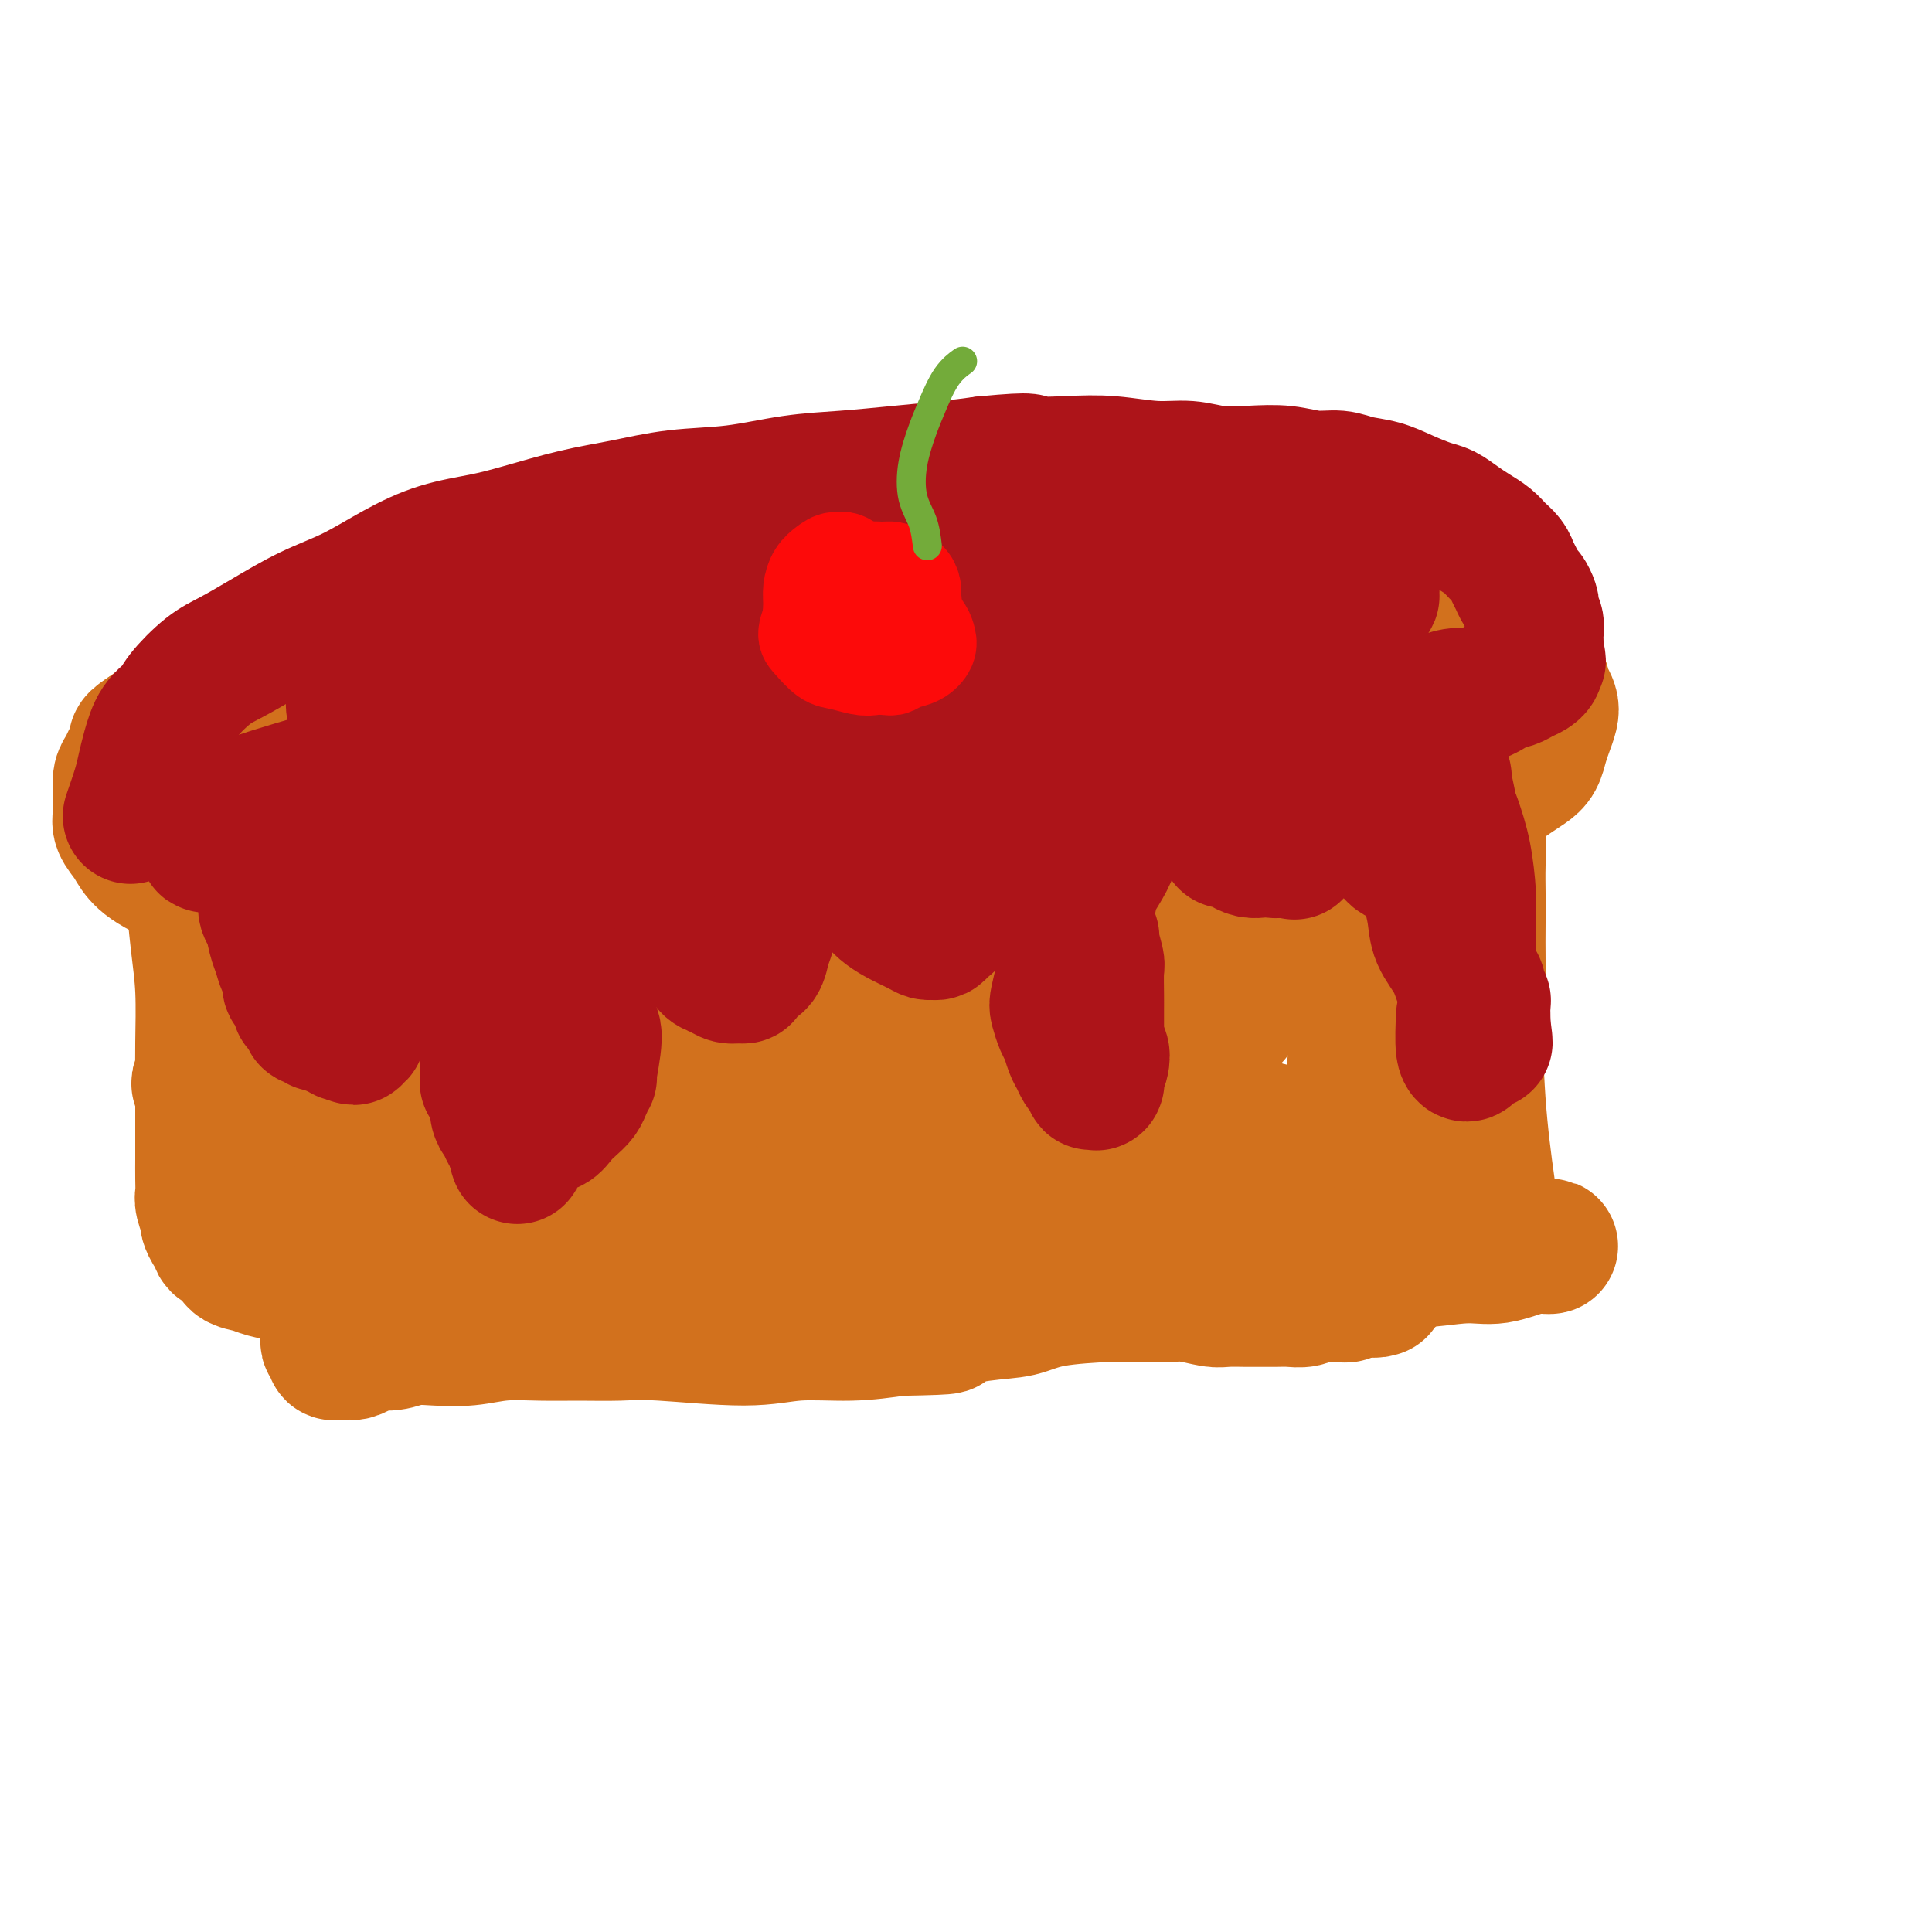 <svg viewBox='0 0 400 400' version='1.1' xmlns='http://www.w3.org/2000/svg' xmlns:xlink='http://www.w3.org/1999/xlink'><g fill='none' stroke='#D2711D' stroke-width='28' stroke-linecap='round' stroke-linejoin='round'><path d='M212,132c-2.073,-0.427 -4.146,-0.855 -7,-1c-2.854,-0.145 -6.490,-0.009 -10,0c-3.510,0.009 -6.893,-0.109 -11,0c-4.107,0.109 -8.936,0.445 -14,1c-5.064,0.555 -10.361,1.331 -16,2c-5.639,0.669 -11.618,1.232 -17,2c-5.382,0.768 -10.167,1.740 -15,3c-4.833,1.260 -9.713,2.807 -14,4c-4.287,1.193 -7.981,2.031 -11,3c-3.019,0.969 -5.365,2.070 -8,3c-2.635,0.930 -5.560,1.688 -8,3c-2.440,1.312 -4.395,3.178 -6,4c-1.605,0.822 -2.860,0.602 -4,1c-1.140,0.398 -2.163,1.415 -3,2c-0.837,0.585 -1.486,0.737 -2,1c-0.514,0.263 -0.893,0.637 -1,1c-0.107,0.363 0.058,0.716 0,1c-0.058,0.284 -0.340,0.498 0,1c0.340,0.502 1.300,1.292 2,2c0.700,0.708 1.138,1.333 2,2c0.862,0.667 2.149,1.375 4,2c1.851,0.625 4.268,1.165 7,2c2.732,0.835 5.781,1.965 10,3c4.219,1.035 9.608,1.977 14,3c4.392,1.023 7.787,2.128 12,3c4.213,0.872 9.243,1.512 14,2c4.757,0.488 9.242,0.824 15,1c5.758,0.176 12.788,0.193 19,0c6.212,-0.193 11.606,-0.597 17,-1'/><path d='M181,182c12.858,0.248 12.504,-0.133 16,-1c3.496,-0.867 10.841,-2.219 16,-3c5.159,-0.781 8.131,-0.989 14,-2c5.869,-1.011 14.636,-2.824 19,-4c4.364,-1.176 4.327,-1.716 6,-2c1.673,-0.284 5.057,-0.314 8,-1c2.943,-0.686 5.447,-2.029 8,-3c2.553,-0.971 5.157,-1.570 7,-2c1.843,-0.430 2.924,-0.693 4,-1c1.076,-0.307 2.146,-0.660 3,-1c0.854,-0.340 1.490,-0.669 2,-1c0.510,-0.331 0.892,-0.665 1,-1c0.108,-0.335 -0.058,-0.670 0,-1c0.058,-0.330 0.342,-0.654 0,-1c-0.342,-0.346 -1.308,-0.712 -2,-1c-0.692,-0.288 -1.108,-0.498 -2,-1c-0.892,-0.502 -2.259,-1.298 -3,-2c-0.741,-0.702 -0.855,-1.311 -2,-2c-1.145,-0.689 -3.321,-1.459 -5,-2c-1.679,-0.541 -2.860,-0.853 -5,-2c-2.140,-1.147 -5.238,-3.130 -8,-4c-2.762,-0.870 -5.189,-0.626 -8,-1c-2.811,-0.374 -6.006,-1.365 -9,-2c-2.994,-0.635 -5.786,-0.914 -9,-1c-3.214,-0.086 -6.850,0.022 -11,0c-4.150,-0.022 -8.814,-0.176 -13,0c-4.186,0.176 -7.895,0.680 -12,1c-4.105,0.320 -8.605,0.457 -13,1c-4.395,0.543 -8.683,1.492 -13,2c-4.317,0.508 -8.662,0.574 -13,1c-4.338,0.426 -8.669,1.213 -13,2'/><path d='M144,147c-15.553,1.488 -10.437,1.707 -11,2c-0.563,0.293 -6.805,0.660 -11,1c-4.195,0.340 -6.344,0.654 -9,1c-2.656,0.346 -5.819,0.722 -8,1c-2.181,0.278 -3.381,0.456 -5,1c-1.619,0.544 -3.656,1.455 -5,2c-1.344,0.545 -1.995,0.723 -3,1c-1.005,0.277 -2.363,0.652 -3,1c-0.637,0.348 -0.552,0.671 -1,1c-0.448,0.329 -1.430,0.666 -2,1c-0.570,0.334 -0.727,0.664 -1,1c-0.273,0.336 -0.661,0.678 -1,1c-0.339,0.322 -0.627,0.625 -1,1c-0.373,0.375 -0.830,0.821 -1,1c-0.170,0.179 -0.053,0.090 0,0c0.053,-0.090 0.043,-0.181 0,0c-0.043,0.181 -0.117,0.632 0,1c0.117,0.368 0.427,0.651 1,1c0.573,0.349 1.410,0.765 2,1c0.590,0.235 0.935,0.290 2,1c1.065,0.710 2.851,2.076 5,3c2.149,0.924 4.661,1.406 7,2c2.339,0.594 4.505,1.298 7,2c2.495,0.702 5.321,1.400 8,2c2.679,0.600 5.213,1.100 9,2c3.787,0.900 8.829,2.201 14,3c5.171,0.799 10.471,1.098 16,1c5.529,-0.098 11.286,-0.593 18,-1c6.714,-0.407 14.385,-0.725 21,-1c6.615,-0.275 12.176,-0.507 18,-1c5.824,-0.493 11.912,-1.246 18,-2'/><path d='M228,177c16.954,-0.975 13.840,-1.412 16,-2c2.160,-0.588 9.596,-1.327 14,-2c4.404,-0.673 5.777,-1.280 9,-2c3.223,-0.720 8.295,-1.555 11,-2c2.705,-0.445 3.043,-0.502 4,-1c0.957,-0.498 2.533,-1.439 4,-2c1.467,-0.561 2.824,-0.742 4,-1c1.176,-0.258 2.172,-0.594 3,-1c0.828,-0.406 1.488,-0.882 2,-1c0.512,-0.118 0.874,0.123 1,0c0.126,-0.123 0.014,-0.610 0,-1c-0.014,-0.390 0.069,-0.682 0,-1c-0.069,-0.318 -0.292,-0.663 -1,-1c-0.708,-0.337 -1.903,-0.668 -3,-1c-1.097,-0.332 -2.096,-0.665 -4,-2c-1.904,-1.335 -4.715,-3.671 -7,-5c-2.285,-1.329 -4.046,-1.652 -8,-3c-3.954,-1.348 -10.103,-3.721 -15,-5c-4.897,-1.279 -8.542,-1.465 -13,-2c-4.458,-0.535 -9.728,-1.418 -16,-2c-6.272,-0.582 -13.547,-0.862 -20,-1c-6.453,-0.138 -12.086,-0.136 -18,0c-5.914,0.136 -12.111,0.404 -18,1c-5.889,0.596 -11.471,1.521 -17,2c-5.529,0.479 -11.006,0.514 -16,1c-4.994,0.486 -9.506,1.425 -13,2c-3.494,0.575 -5.969,0.787 -9,1c-3.031,0.213 -6.616,0.428 -10,1c-3.384,0.572 -6.565,1.500 -9,2c-2.435,0.500 -4.124,0.571 -6,1c-1.876,0.429 -3.938,1.214 -6,2'/><path d='M87,152c-14.388,2.210 -7.357,1.733 -6,2c1.357,0.267 -2.960,1.276 -5,2c-2.040,0.724 -1.804,1.164 -3,2c-1.196,0.836 -3.822,2.069 -5,3c-1.178,0.931 -0.906,1.558 -1,2c-0.094,0.442 -0.555,0.697 -1,1c-0.445,0.303 -0.873,0.655 -1,1c-0.127,0.345 0.048,0.684 0,1c-0.048,0.316 -0.317,0.608 0,1c0.317,0.392 1.221,0.885 2,1c0.779,0.115 1.432,-0.148 4,0c2.568,0.148 7.053,0.709 10,1c2.947,0.291 4.358,0.314 14,2c9.642,1.686 27.514,5.035 38,7c10.486,1.965 13.585,2.545 19,3c5.415,0.455 13.148,0.784 20,1c6.852,0.216 12.825,0.317 19,0c6.175,-0.317 12.552,-1.054 19,-2c6.448,-0.946 12.966,-2.102 19,-4c6.034,-1.898 11.585,-4.540 17,-7c5.415,-2.460 10.695,-4.739 15,-7c4.305,-2.261 7.635,-4.506 10,-6c2.365,-1.494 3.766,-2.239 5,-3c1.234,-0.761 2.303,-1.540 3,-2c0.697,-0.460 1.022,-0.601 1,-1c-0.022,-0.399 -0.393,-1.057 -4,-2c-3.607,-0.943 -10.451,-2.170 -17,-3c-6.549,-0.830 -12.802,-1.262 -20,-1c-7.198,0.262 -15.342,1.218 -23,2c-7.658,0.782 -14.829,1.391 -22,2'/><path d='M194,148c-10.578,1.145 -14.521,2.007 -19,3c-4.479,0.993 -9.492,2.119 -13,3c-3.508,0.881 -5.511,1.519 -6,2c-0.489,0.481 0.535,0.804 2,1c1.465,0.196 3.372,0.264 8,0c4.628,-0.264 11.979,-0.859 19,-1c7.021,-0.141 13.714,0.171 20,0c6.286,-0.171 12.165,-0.826 17,-1c4.835,-0.174 8.626,0.134 11,0c2.374,-0.134 3.329,-0.710 4,-1c0.671,-0.290 1.057,-0.294 -1,-1c-2.057,-0.706 -6.556,-2.113 -12,-3c-5.444,-0.887 -11.831,-1.255 -19,-1c-7.169,0.255 -15.118,1.134 -23,2c-7.882,0.866 -15.696,1.720 -23,3c-7.304,1.280 -14.096,2.985 -19,4c-4.904,1.015 -7.919,1.341 -10,2c-2.081,0.659 -3.230,1.652 -4,2c-0.770,0.348 -1.163,0.052 -1,0c0.163,-0.052 0.882,0.140 5,0c4.118,-0.140 11.635,-0.613 19,-1c7.365,-0.387 14.579,-0.689 21,-1c6.421,-0.311 12.049,-0.630 17,-1c4.951,-0.370 9.224,-0.790 12,-1c2.776,-0.210 4.054,-0.209 5,0c0.946,0.209 1.560,0.625 2,1c0.440,0.375 0.706,0.709 0,1c-0.706,0.291 -2.382,0.540 -6,1c-3.618,0.460 -9.176,1.131 -15,2c-5.824,0.869 -11.912,1.934 -18,3'/><path d='M167,166c-9.362,1.277 -13.265,1.470 -18,2c-4.735,0.530 -10.300,1.396 -15,2c-4.700,0.604 -8.534,0.946 -10,1c-1.466,0.054 -0.564,-0.182 -5,0c-4.436,0.182 -14.210,0.780 -18,1c-3.790,0.220 -1.595,0.062 -1,0c0.595,-0.062 -0.409,-0.027 -1,0c-0.591,0.027 -0.769,0.046 -1,0c-0.231,-0.046 -0.514,-0.156 -1,0c-0.486,0.156 -1.175,0.577 -2,1c-0.825,0.423 -1.785,0.846 -3,1c-1.215,0.154 -2.684,0.037 -4,0c-1.316,-0.037 -2.479,0.004 -4,0c-1.521,-0.004 -3.401,-0.054 -5,0c-1.599,0.054 -2.916,0.211 -4,0c-1.084,-0.211 -1.936,-0.788 -3,-1c-1.064,-0.212 -2.342,-0.057 -3,0c-0.658,0.057 -0.697,0.015 -1,0c-0.303,-0.015 -0.869,-0.005 -1,0c-0.131,0.005 0.172,0.005 0,0c-0.172,-0.005 -0.820,-0.016 -1,0c-0.180,0.016 0.106,0.060 0,0c-0.106,-0.060 -0.606,-0.222 -1,0c-0.394,0.222 -0.683,0.829 -1,1c-0.317,0.171 -0.662,-0.094 -1,0c-0.338,0.094 -0.669,0.547 -1,1'/><path d='M62,175c-16.190,1.344 -4.166,0.204 0,0c4.166,-0.204 0.472,0.527 -1,1c-1.472,0.473 -0.724,0.689 -1,1c-0.276,0.311 -1.577,0.718 -2,1c-0.423,0.282 0.030,0.438 0,1c-0.030,0.562 -0.544,1.529 -1,2c-0.456,0.471 -0.854,0.446 -1,1c-0.146,0.554 -0.040,1.687 0,3c0.040,1.313 0.014,2.805 0,4c-0.014,1.195 -0.015,2.094 0,3c0.015,0.906 0.045,1.820 0,3c-0.045,1.180 -0.167,2.625 0,4c0.167,1.375 0.622,2.679 1,4c0.378,1.321 0.679,2.659 1,4c0.321,1.341 0.660,2.684 1,4c0.340,1.316 0.680,2.605 1,4c0.320,1.395 0.621,2.895 1,4c0.379,1.105 0.837,1.814 1,3c0.163,1.186 0.029,2.848 0,4c-0.029,1.152 0.045,1.793 0,3c-0.045,1.207 -0.208,2.981 0,4c0.208,1.019 0.788,1.283 1,2c0.212,0.717 0.057,1.887 0,3c-0.057,1.113 -0.015,2.170 0,3c0.015,0.830 0.003,1.434 0,2c-0.003,0.566 0.002,1.095 0,2c-0.002,0.905 -0.012,2.184 0,3c0.012,0.816 0.044,1.167 0,2c-0.044,0.833 -0.166,2.147 0,3c0.166,0.853 0.619,1.244 1,2c0.381,0.756 0.691,1.878 1,3'/><path d='M65,258c1.327,9.773 0.144,4.705 0,3c-0.144,-1.705 0.750,-0.048 1,1c0.250,1.048 -0.143,1.488 0,2c0.143,0.512 0.823,1.095 1,2c0.177,0.905 -0.148,2.130 0,3c0.148,0.870 0.771,1.385 1,2c0.229,0.615 0.065,1.330 0,2c-0.065,0.670 -0.033,1.293 0,2c0.033,0.707 0.065,1.496 0,2c-0.065,0.504 -0.228,0.724 0,1c0.228,0.276 0.848,0.610 1,1c0.152,0.390 -0.164,0.837 0,1c0.164,0.163 0.807,0.041 1,0c0.193,-0.041 -0.063,-0.001 0,0c0.063,0.001 0.446,-0.037 1,0c0.554,0.037 1.281,0.150 2,0c0.719,-0.150 1.432,-0.562 2,-1c0.568,-0.438 0.993,-0.901 2,-1c1.007,-0.099 2.598,0.166 4,0c1.402,-0.166 2.616,-0.762 4,-1c1.384,-0.238 2.937,-0.116 5,0c2.063,0.116 4.637,0.228 7,0c2.363,-0.228 4.515,-0.794 7,-1c2.485,-0.206 5.302,-0.050 8,0c2.698,0.050 5.276,-0.005 8,0c2.724,0.005 5.593,0.069 8,0c2.407,-0.069 4.352,-0.270 9,0c4.648,0.270 11.998,1.010 17,1c5.002,-0.010 7.654,-0.772 11,-1c3.346,-0.228 7.384,0.078 11,0c3.616,-0.078 6.808,-0.539 10,-1'/><path d='M186,275c14.350,-0.269 9.225,-0.440 9,-1c-0.225,-0.560 4.451,-1.509 8,-2c3.549,-0.491 5.972,-0.524 8,-1c2.028,-0.476 3.662,-1.395 7,-2c3.338,-0.605 8.379,-0.895 11,-1c2.621,-0.105 2.820,-0.024 4,0c1.180,0.024 3.339,-0.008 5,0c1.661,0.008 2.823,0.055 4,0c1.177,-0.055 2.368,-0.211 4,0c1.632,0.211 3.704,0.789 5,1c1.296,0.211 1.816,0.056 3,0c1.184,-0.056 3.030,-0.014 4,0c0.970,0.014 1.062,0.000 2,0c0.938,-0.000 2.723,0.014 4,0c1.277,-0.014 2.048,-0.056 3,0c0.952,0.056 2.086,0.211 3,0c0.914,-0.211 1.608,-0.789 2,-1c0.392,-0.211 0.482,-0.057 1,0c0.518,0.057 1.463,0.015 2,0c0.537,-0.015 0.665,-0.004 1,0c0.335,0.004 0.877,0.002 1,0c0.123,-0.002 -0.174,-0.004 0,0c0.174,0.004 0.820,0.015 1,0c0.180,-0.015 -0.106,-0.056 0,0c0.106,0.056 0.606,0.207 1,0c0.394,-0.207 0.684,-0.774 1,-1c0.316,-0.226 0.658,-0.113 1,0'/><path d='M281,267c8.288,-0.155 3.010,-0.041 1,0c-2.010,0.041 -0.750,0.011 0,0c0.750,-0.011 0.989,-0.002 1,0c0.011,0.002 -0.207,-0.003 0,0c0.207,0.003 0.839,0.015 1,0c0.161,-0.015 -0.149,-0.055 0,0c0.149,0.055 0.758,0.207 1,0c0.242,-0.207 0.116,-0.773 0,-1c-0.116,-0.227 -0.224,-0.113 0,0c0.224,0.113 0.778,0.227 1,0c0.222,-0.227 0.112,-0.796 0,-1c-0.112,-0.204 -0.226,-0.045 0,0c0.226,0.045 0.792,-0.026 1,0c0.208,0.026 0.057,0.147 0,0c-0.057,-0.147 -0.019,-0.563 0,-1c0.019,-0.437 0.019,-0.895 0,-1c-0.019,-0.105 -0.057,0.142 0,0c0.057,-0.142 0.207,-0.674 0,-1c-0.207,-0.326 -0.772,-0.445 -1,-1c-0.228,-0.555 -0.118,-1.544 0,-2c0.118,-0.456 0.243,-0.378 0,-1c-0.243,-0.622 -0.853,-1.943 -1,-3c-0.147,-1.057 0.168,-1.849 0,-3c-0.168,-1.151 -0.819,-2.659 -1,-4c-0.181,-1.341 0.109,-2.514 0,-4c-0.109,-1.486 -0.617,-3.285 -1,-5c-0.383,-1.715 -0.642,-3.346 -1,-5c-0.358,-1.654 -0.817,-3.330 -1,-5c-0.183,-1.670 -0.092,-3.335 0,-5'/><path d='M281,224c-0.924,-6.494 -0.233,-3.727 0,-4c0.233,-0.273 0.010,-3.584 0,-6c-0.010,-2.416 0.193,-3.938 0,-5c-0.193,-1.062 -0.784,-1.666 -1,-4c-0.216,-2.334 -0.058,-6.399 0,-9c0.058,-2.601 0.017,-3.739 0,-5c-0.017,-1.261 -0.008,-2.645 0,-4c0.008,-1.355 0.016,-2.680 0,-4c-0.016,-1.320 -0.057,-2.633 0,-4c0.057,-1.367 0.211,-2.786 0,-4c-0.211,-1.214 -0.788,-2.223 -1,-3c-0.212,-0.777 -0.061,-1.321 0,-2c0.061,-0.679 0.031,-1.492 0,-2c-0.031,-0.508 -0.062,-0.710 0,-1c0.062,-0.290 0.218,-0.668 0,-1c-0.218,-0.332 -0.812,-0.617 -1,-1c-0.188,-0.383 0.028,-0.864 0,-1c-0.028,-0.136 -0.300,0.074 0,0c0.300,-0.074 1.172,-0.432 -1,0c-2.172,0.432 -7.389,1.655 -14,3c-6.611,1.345 -14.615,2.813 -21,4c-6.385,1.187 -11.151,2.094 -18,3c-6.849,0.906 -15.782,1.810 -24,3c-8.218,1.190 -15.722,2.666 -28,5c-12.278,2.334 -29.329,5.525 -37,7c-7.671,1.475 -5.962,1.235 -9,2c-3.038,0.765 -10.825,2.535 -16,4c-5.175,1.465 -7.739,2.625 -9,3c-1.261,0.375 -1.217,-0.036 -1,0c0.217,0.036 0.609,0.518 1,1'/><path d='M101,199c-4.245,1.223 2.141,-0.719 8,-2c5.859,-1.281 11.191,-1.902 17,-3c5.809,-1.098 12.094,-2.673 19,-4c6.906,-1.327 14.434,-2.407 21,-3c6.566,-0.593 12.170,-0.700 17,-1c4.830,-0.300 8.884,-0.793 11,-1c2.116,-0.207 2.293,-0.127 3,0c0.707,0.127 1.945,0.301 0,0c-1.945,-0.301 -7.071,-1.077 -14,-1c-6.929,0.077 -15.659,1.008 -24,2c-8.341,0.992 -16.291,2.046 -24,3c-7.709,0.954 -15.177,1.806 -21,3c-5.823,1.194 -10.001,2.728 -13,4c-2.999,1.272 -4.819,2.283 -6,3c-1.181,0.717 -1.724,1.141 -1,2c0.724,0.859 2.715,2.152 8,3c5.285,0.848 13.863,1.250 24,1c10.137,-0.250 21.834,-1.152 34,-2c12.166,-0.848 24.801,-1.642 36,-2c11.199,-0.358 20.964,-0.280 30,-1c9.036,-0.720 17.345,-2.236 23,-3c5.655,-0.764 8.657,-0.774 11,-1c2.343,-0.226 4.025,-0.666 4,-1c-0.025,-0.334 -1.759,-0.561 -7,-1c-5.241,-0.439 -13.990,-1.089 -24,-1c-10.010,0.089 -21.280,0.916 -33,2c-11.720,1.084 -23.889,2.426 -35,4c-11.111,1.574 -21.164,3.381 -30,5c-8.836,1.619 -16.456,3.051 -22,4c-5.544,0.949 -9.013,1.414 -11,2c-1.987,0.586 -2.494,1.293 -3,2'/><path d='M99,212c-15.572,2.974 -4.003,1.908 5,2c9.003,0.092 15.441,1.342 21,2c5.559,0.658 10.241,0.723 32,0c21.759,-0.723 60.597,-2.234 77,-3c16.403,-0.766 10.371,-0.786 10,-1c-0.371,-0.214 4.917,-0.623 8,-1c3.083,-0.377 3.959,-0.721 3,-1c-0.959,-0.279 -3.754,-0.492 -9,-1c-5.246,-0.508 -12.942,-1.312 -23,-1c-10.058,0.312 -22.476,1.740 -34,3c-11.524,1.260 -22.152,2.354 -32,4c-9.848,1.646 -18.914,3.845 -27,6c-8.086,2.155 -15.191,4.267 -20,6c-4.809,1.733 -7.321,3.088 -9,4c-1.679,0.912 -2.523,1.380 -2,2c0.523,0.620 2.414,1.393 7,2c4.586,0.607 11.866,1.049 21,1c9.134,-0.049 20.123,-0.588 31,-1c10.877,-0.412 21.643,-0.698 31,-1c9.357,-0.302 17.305,-0.621 24,-1c6.695,-0.379 12.138,-0.819 15,-1c2.862,-0.181 3.143,-0.103 4,0c0.857,0.103 2.291,0.233 1,0c-1.291,-0.233 -5.307,-0.828 -11,-1c-5.693,-0.172 -13.064,0.078 -22,1c-8.936,0.922 -19.436,2.515 -28,4c-8.564,1.485 -15.190,2.861 -24,5c-8.810,2.139 -19.803,5.040 -26,7c-6.197,1.960 -7.599,2.980 -9,4'/><path d='M113,252c-9.027,2.408 -2.093,0.428 1,0c3.093,-0.428 2.346,0.694 6,1c3.654,0.306 11.711,-0.206 18,-1c6.289,-0.794 10.812,-1.870 23,-3c12.188,-1.130 32.040,-2.314 42,-3c9.960,-0.686 10.027,-0.875 11,-1c0.973,-0.125 2.851,-0.185 4,0c1.149,0.185 1.570,0.616 -1,1c-2.570,0.384 -8.129,0.722 -15,1c-6.871,0.278 -15.052,0.495 -23,1c-7.948,0.505 -15.662,1.298 -23,2c-7.338,0.702 -14.299,1.314 -20,2c-5.701,0.686 -10.142,1.447 -13,2c-2.858,0.553 -4.132,0.899 -5,1c-0.868,0.101 -1.331,-0.041 -1,0c0.331,0.041 1.456,0.266 5,0c3.544,-0.266 9.507,-1.024 16,-2c6.493,-0.976 13.516,-2.170 20,-3c6.484,-0.830 12.429,-1.297 17,-2c4.571,-0.703 7.768,-1.641 10,-2c2.232,-0.359 3.499,-0.140 4,0c0.501,0.140 0.237,0.199 0,0c-0.237,-0.199 -0.447,-0.658 -2,-1c-1.553,-0.342 -4.450,-0.567 -8,-1c-3.550,-0.433 -7.752,-1.075 -12,-2c-4.248,-0.925 -8.543,-2.132 -13,-3c-4.457,-0.868 -9.075,-1.398 -13,-2c-3.925,-0.602 -7.155,-1.275 -10,-2c-2.845,-0.725 -5.304,-1.503 -7,-2c-1.696,-0.497 -2.627,-0.713 -4,-1c-1.373,-0.287 -3.186,-0.643 -5,-1'/><path d='M115,231c-12.370,-2.316 -6.294,-0.607 -5,0c1.294,0.607 -2.194,0.112 -4,0c-1.806,-0.112 -1.929,0.160 -4,1c-2.071,0.840 -6.090,2.248 -8,3c-1.910,0.752 -1.711,0.846 -2,1c-0.289,0.154 -1.067,0.367 -2,1c-0.933,0.633 -2.022,1.687 -3,2c-0.978,0.313 -1.844,-0.116 -3,0c-1.156,0.116 -2.602,0.776 -3,1c-0.398,0.224 0.254,0.012 0,0c-0.254,-0.012 -1.412,0.175 -2,0c-0.588,-0.175 -0.606,-0.712 -1,-1c-0.394,-0.288 -1.163,-0.325 -2,-1c-0.837,-0.675 -1.743,-1.986 -3,-3c-1.257,-1.014 -2.864,-1.732 -4,-3c-1.136,-1.268 -1.799,-3.087 -3,-5c-1.201,-1.913 -2.938,-3.921 -4,-6c-1.062,-2.079 -1.447,-4.229 -2,-6c-0.553,-1.771 -1.272,-3.164 -2,-5c-0.728,-1.836 -1.463,-4.115 -2,-6c-0.537,-1.885 -0.876,-3.374 -1,-5c-0.124,-1.626 -0.033,-3.388 0,-5c0.033,-1.612 0.009,-3.075 0,-4c-0.009,-0.925 -0.002,-1.314 0,-2c0.002,-0.686 -0.002,-1.670 0,-2c0.002,-0.330 0.009,-0.007 0,0c-0.009,0.007 -0.036,-0.302 0,0c0.036,0.302 0.133,1.215 0,3c-0.133,1.785 -0.497,4.442 0,9c0.497,4.558 1.856,11.017 3,16c1.144,4.983 2.072,8.492 3,12'/><path d='M61,226c1.092,7.748 0.821,7.120 1,8c0.179,0.880 0.806,3.270 1,5c0.194,1.730 -0.047,2.801 1,4c1.047,1.199 3.380,2.526 4,3c0.620,0.474 -0.474,0.097 0,0c0.474,-0.097 2.518,0.087 5,0c2.482,-0.087 5.404,-0.446 9,-1c3.596,-0.554 7.867,-1.303 13,-2c5.133,-0.697 11.128,-1.343 16,-2c4.872,-0.657 8.622,-1.325 13,-2c4.378,-0.675 9.385,-1.358 14,-2c4.615,-0.642 8.838,-1.244 13,-2c4.162,-0.756 8.264,-1.667 12,-2c3.736,-0.333 7.106,-0.089 11,0c3.894,0.089 8.312,0.024 12,0c3.688,-0.024 6.646,-0.006 10,0c3.354,0.006 7.103,0.001 10,0c2.897,-0.001 4.940,0.001 7,0c2.060,-0.001 4.137,-0.004 6,0c1.863,0.004 3.513,0.016 5,0c1.487,-0.016 2.812,-0.061 4,0c1.188,0.061 2.239,0.228 3,0c0.761,-0.228 1.233,-0.849 2,-1c0.767,-0.151 1.831,0.170 3,0c1.169,-0.170 2.445,-0.830 3,-1c0.555,-0.170 0.389,0.151 1,0c0.611,-0.151 1.999,-0.772 3,-1c1.001,-0.228 1.616,-0.061 2,0c0.384,0.061 0.538,0.018 1,0c0.462,-0.018 1.231,-0.009 2,0'/><path d='M248,230c13.492,-0.457 4.721,-0.099 2,0c-2.721,0.099 0.609,-0.061 2,0c1.391,0.061 0.845,0.342 2,1c1.155,0.658 4.011,1.693 5,2c0.989,0.307 0.110,-0.115 0,0c-0.110,0.115 0.548,0.766 1,1c0.452,0.234 0.700,0.052 1,0c0.300,-0.052 0.654,0.025 1,0c0.346,-0.025 0.684,-0.151 1,0c0.316,0.151 0.609,0.579 1,1c0.391,0.421 0.879,0.834 1,1c0.121,0.166 -0.125,0.083 0,0c0.125,-0.083 0.621,-0.167 1,0c0.379,0.167 0.640,0.583 1,1c0.360,0.417 0.817,0.833 1,1c0.183,0.167 0.091,0.083 0,0'/><path d='M81,180c1.352,-2.510 2.704,-5.020 4,-7c1.296,-1.980 2.536,-3.431 4,-5c1.464,-1.569 3.150,-3.258 5,-5c1.850,-1.742 3.863,-3.537 7,-6c3.137,-2.463 7.398,-5.592 11,-8c3.602,-2.408 6.543,-4.094 10,-6c3.457,-1.906 7.429,-4.032 12,-6c4.571,-1.968 9.742,-3.776 15,-5c5.258,-1.224 10.603,-1.862 16,-3c5.397,-1.138 10.848,-2.777 16,-4c5.152,-1.223 10.007,-2.030 15,-3c4.993,-0.970 10.123,-2.103 15,-3c4.877,-0.897 9.500,-1.558 13,-2c3.500,-0.442 5.877,-0.666 9,-1c3.123,-0.334 6.994,-0.778 11,-1c4.006,-0.222 8.149,-0.221 11,0c2.851,0.221 4.411,0.664 7,1c2.589,0.336 6.208,0.565 9,1c2.792,0.435 4.759,1.075 7,2c2.241,0.925 4.757,2.134 7,3c2.243,0.866 4.212,1.390 6,2c1.788,0.610 3.394,1.305 5,2'/><path d='M296,126c5.052,1.991 5.183,2.467 6,3c0.817,0.533 2.319,1.122 4,2c1.681,0.878 3.539,2.045 5,3c1.461,0.955 2.525,1.698 4,3c1.475,1.302 3.363,3.163 4,4c0.637,0.837 0.024,0.650 0,1c-0.024,0.350 0.540,1.237 1,2c0.460,0.763 0.814,1.401 1,2c0.186,0.599 0.202,1.157 0,2c-0.202,0.843 -0.624,1.969 -1,3c-0.376,1.031 -0.708,1.967 -1,3c-0.292,1.033 -0.545,2.163 -1,3c-0.455,0.837 -1.111,1.380 -2,2c-0.889,0.620 -2.010,1.317 -3,2c-0.990,0.683 -1.847,1.353 -3,2c-1.153,0.647 -2.600,1.273 -4,2c-1.400,0.727 -2.752,1.557 -4,2c-1.248,0.443 -2.393,0.501 -5,1c-2.607,0.499 -6.677,1.439 -10,2c-3.323,0.561 -5.898,0.741 -10,1c-4.102,0.259 -9.731,0.595 -15,1c-5.269,0.405 -10.179,0.878 -16,1c-5.821,0.122 -12.555,-0.107 -18,0c-5.445,0.107 -9.603,0.551 -14,1c-4.397,0.449 -9.035,0.905 -13,1c-3.965,0.095 -7.259,-0.170 -11,0c-3.741,0.170 -7.930,0.777 -10,1c-2.070,0.223 -2.020,0.064 -2,0c0.020,-0.064 0.010,-0.032 0,0'/><path d='M286,137c-2.131,-0.885 -4.262,-1.770 -7,-3c-2.738,-1.230 -6.082,-2.806 -9,-4c-2.918,-1.194 -5.410,-2.008 -8,-3c-2.590,-0.992 -5.279,-2.164 -8,-3c-2.721,-0.836 -5.475,-1.338 -8,-2c-2.525,-0.662 -4.820,-1.484 -8,-2c-3.180,-0.516 -7.245,-0.728 -11,-1c-3.755,-0.272 -7.198,-0.606 -11,-1c-3.802,-0.394 -7.961,-0.847 -11,-1c-3.039,-0.153 -4.957,-0.004 -8,0c-3.043,0.004 -7.211,-0.137 -11,0c-3.789,0.137 -7.197,0.550 -11,1c-3.803,0.450 -8.000,0.935 -12,1c-4.000,0.065 -7.805,-0.292 -12,0c-4.195,0.292 -8.782,1.232 -13,2c-4.218,0.768 -8.066,1.364 -12,2c-3.934,0.636 -7.952,1.314 -12,2c-4.048,0.686 -8.124,1.382 -12,2c-3.876,0.618 -7.550,1.159 -11,2c-3.450,0.841 -6.675,1.981 -10,3c-3.325,1.019 -6.749,1.916 -10,3c-3.251,1.084 -6.330,2.354 -9,3c-2.670,0.646 -4.931,0.666 -7,1c-2.069,0.334 -3.947,0.981 -6,2c-2.053,1.019 -4.282,2.408 -6,3c-1.718,0.592 -2.924,0.385 -4,1c-1.076,0.615 -2.020,2.050 -3,3c-0.980,0.950 -1.994,1.414 -3,2c-1.006,0.586 -2.003,1.293 -3,2'/><path d='M30,152c-3.118,2.043 -1.414,1.649 -1,2c0.414,0.351 -0.463,1.446 -1,2c-0.537,0.554 -0.732,0.565 -1,1c-0.268,0.435 -0.607,1.292 -1,2c-0.393,0.708 -0.839,1.267 -1,2c-0.161,0.733 -0.037,1.641 0,2c0.037,0.359 -0.014,0.167 0,1c0.014,0.833 0.092,2.689 0,4c-0.092,1.311 -0.354,2.078 0,3c0.354,0.922 1.324,2.001 2,3c0.676,0.999 1.059,1.918 2,3c0.941,1.082 2.439,2.325 6,4c3.561,1.675 9.185,3.781 15,5c5.815,1.219 11.822,1.550 18,2c6.178,0.450 12.527,1.019 19,1c6.473,-0.019 13.069,-0.627 20,-1c6.931,-0.373 14.198,-0.513 22,-1c7.802,-0.487 16.138,-1.322 24,-2c7.862,-0.678 15.251,-1.200 23,-2c7.749,-0.800 15.860,-1.878 24,-3c8.140,-1.122 16.309,-2.286 24,-4c7.691,-1.714 14.903,-3.976 21,-6c6.097,-2.024 11.080,-3.809 16,-6c4.920,-2.191 9.779,-4.787 14,-7c4.221,-2.213 7.805,-4.044 10,-6c2.195,-1.956 3.003,-4.036 4,-5c0.997,-0.964 2.184,-0.811 2,-2c-0.184,-1.189 -1.740,-3.721 -5,-6c-3.260,-2.279 -8.224,-4.306 -14,-6c-5.776,-1.694 -12.365,-3.055 -20,-4c-7.635,-0.945 -16.318,-1.472 -25,-2'/><path d='M227,126c-12.016,-0.807 -19.555,0.176 -28,2c-8.445,1.824 -17.797,4.488 -26,6c-8.203,1.512 -15.256,1.872 -25,4c-9.744,2.128 -22.178,6.024 -28,8c-5.822,1.976 -5.034,2.033 -7,3c-1.966,0.967 -6.688,2.846 -9,4c-2.312,1.154 -2.213,1.583 -2,2c0.213,0.417 0.540,0.821 4,1c3.460,0.179 10.054,0.134 19,-1c8.946,-1.134 20.245,-3.357 32,-5c11.755,-1.643 23.968,-2.706 36,-4c12.032,-1.294 23.884,-2.818 35,-4c11.116,-1.182 21.497,-2.022 30,-3c8.503,-0.978 15.130,-2.092 20,-3c4.870,-0.908 7.984,-1.608 10,-2c2.016,-0.392 2.933,-0.477 2,-1c-0.933,-0.523 -3.715,-1.486 -10,-2c-6.285,-0.514 -16.073,-0.580 -27,0c-10.927,0.580 -22.994,1.805 -35,3c-12.006,1.195 -23.952,2.360 -36,4c-12.048,1.640 -24.198,3.755 -35,6c-10.802,2.245 -20.257,4.618 -29,7c-8.743,2.382 -16.774,4.771 -23,7c-6.226,2.229 -10.646,4.298 -14,6c-3.354,1.702 -5.640,3.036 -7,4c-1.360,0.964 -1.792,1.557 -1,2c0.792,0.443 2.809,0.735 7,1c4.191,0.265 10.556,0.504 18,0c7.444,-0.504 15.966,-1.751 25,-3c9.034,-1.249 18.581,-2.500 26,-4c7.419,-1.500 12.709,-3.250 18,-5'/><path d='M167,159c12.384,-2.523 8.843,-2.829 8,-3c-0.843,-0.171 1.012,-0.207 0,-1c-1.012,-0.793 -4.892,-2.344 -10,-3c-5.108,-0.656 -11.443,-0.416 -19,0c-7.557,0.416 -16.334,1.008 -25,2c-8.666,0.992 -17.221,2.384 -25,4c-7.779,1.616 -14.781,3.454 -21,5c-6.219,1.546 -11.654,2.799 -16,4c-4.346,1.201 -7.604,2.352 -10,3c-2.396,0.648 -3.929,0.795 -5,1c-1.071,0.205 -1.680,0.467 -2,1c-0.320,0.533 -0.352,1.336 0,2c0.352,0.664 1.089,1.189 2,2c0.911,0.811 1.996,1.909 3,3c1.004,1.091 1.926,2.177 3,3c1.074,0.823 2.298,1.383 3,2c0.702,0.617 0.880,1.291 1,2c0.120,0.709 0.182,1.454 0,2c-0.182,0.546 -0.607,0.893 -1,2c-0.393,1.107 -0.754,2.975 -1,4c-0.246,1.025 -0.378,1.206 -1,2c-0.622,0.794 -1.736,2.200 -2,3c-0.264,0.800 0.322,0.996 0,2c-0.322,1.004 -1.550,2.818 -2,4c-0.450,1.182 -0.121,1.733 0,3c0.121,1.267 0.032,3.251 0,5c-0.032,1.749 -0.009,3.264 0,5c0.009,1.736 0.002,3.692 0,6c-0.002,2.308 -0.001,4.968 0,7c0.001,2.032 0.000,3.438 0,5c-0.000,1.562 -0.000,3.281 0,5'/><path d='M47,241c-0.065,6.434 -0.228,4.519 0,5c0.228,0.481 0.846,3.358 1,5c0.154,1.642 -0.154,2.048 0,3c0.154,0.952 0.772,2.449 1,3c0.228,0.551 0.065,0.158 0,0c-0.065,-0.158 -0.033,-0.079 0,0'/><path d='M40,164c0.022,2.974 0.044,5.949 0,9c-0.044,3.051 -0.155,6.180 0,10c0.155,3.820 0.578,8.333 1,12c0.422,3.667 0.845,6.488 1,10c0.155,3.512 0.041,7.716 0,11c-0.041,3.284 -0.011,5.649 0,8c0.011,2.351 0.003,4.689 0,7c-0.003,2.311 -0.002,4.596 0,6c0.002,1.404 0.004,1.928 0,3c-0.004,1.072 -0.016,2.692 0,4c0.016,1.308 0.060,2.305 0,3c-0.060,0.695 -0.222,1.089 0,2c0.222,0.911 0.830,2.338 1,3c0.170,0.662 -0.096,0.559 0,1c0.096,0.441 0.555,1.427 1,2c0.445,0.573 0.877,0.735 1,1c0.123,0.265 -0.063,0.634 0,1c0.063,0.366 0.375,0.728 1,1c0.625,0.272 1.564,0.454 2,1c0.436,0.546 0.368,1.456 1,2c0.632,0.544 1.962,0.720 3,1c1.038,0.280 1.783,0.663 3,1c1.217,0.337 2.904,0.629 5,1c2.096,0.371 4.599,0.820 8,1c3.401,0.180 7.701,0.090 12,0'/><path d='M80,265c6.552,0.374 10.432,0.308 15,0c4.568,-0.308 9.825,-0.859 15,-1c5.175,-0.141 10.270,0.127 15,0c4.730,-0.127 9.096,-0.650 14,-1c4.904,-0.350 10.347,-0.529 15,-1c4.653,-0.471 8.517,-1.235 13,-2c4.483,-0.765 9.584,-1.529 14,-2c4.416,-0.471 8.145,-0.647 12,-1c3.855,-0.353 7.835,-0.883 11,-1c3.165,-0.117 5.514,0.180 8,0c2.486,-0.180 5.110,-0.837 8,-1c2.890,-0.163 6.047,0.166 9,0c2.953,-0.166 5.703,-0.829 8,-1c2.297,-0.171 4.142,0.150 6,0c1.858,-0.150 3.728,-0.772 6,-1c2.272,-0.228 4.946,-0.061 7,0c2.054,0.061 3.487,0.016 5,0c1.513,-0.016 3.105,-0.004 5,0c1.895,0.004 4.093,0.001 6,0c1.907,-0.001 3.523,-0.000 5,0c1.477,0.000 2.815,0.000 4,0c1.185,-0.000 2.216,-0.000 3,0c0.784,0.000 1.319,0.001 2,0c0.681,-0.001 1.506,-0.003 2,0c0.494,0.003 0.657,0.012 1,0c0.343,-0.012 0.865,-0.044 1,0c0.135,0.044 -0.118,0.166 0,0c0.118,-0.166 0.605,-0.619 1,-1c0.395,-0.381 0.697,-0.691 1,-1'/><path d='M292,251c32.932,-2.375 9.260,-1.314 1,-1c-8.260,0.314 -1.110,-0.119 2,-1c3.110,-0.881 2.181,-2.209 2,-3c-0.181,-0.791 0.386,-1.045 1,-2c0.614,-0.955 1.274,-2.610 2,-4c0.726,-1.390 1.518,-2.514 2,-4c0.482,-1.486 0.655,-3.333 1,-5c0.345,-1.667 0.863,-3.152 1,-5c0.137,-1.848 -0.107,-4.058 0,-6c0.107,-1.942 0.565,-3.617 1,-6c0.435,-2.383 0.848,-5.475 1,-8c0.152,-2.525 0.042,-4.485 0,-7c-0.042,-2.515 -0.015,-5.586 0,-8c0.015,-2.414 0.018,-4.171 0,-6c-0.018,-1.829 -0.057,-3.729 0,-6c0.057,-2.271 0.212,-4.912 0,-7c-0.212,-2.088 -0.789,-3.624 -1,-5c-0.211,-1.376 -0.057,-2.592 0,-4c0.057,-1.408 0.015,-3.009 0,-4c-0.015,-0.991 -0.004,-1.373 0,-2c0.004,-0.627 0.001,-1.501 0,-2c-0.001,-0.499 0.001,-0.625 0,-1c-0.001,-0.375 -0.005,-1.001 0,-1c0.005,0.001 0.019,0.628 0,1c-0.019,0.372 -0.069,0.488 0,1c0.069,0.512 0.259,1.419 0,6c-0.259,4.581 -0.967,12.835 -1,21c-0.033,8.165 0.610,16.240 1,24c0.390,7.760 0.528,15.205 1,22c0.472,6.795 1.278,12.942 2,18c0.722,5.058 1.361,9.029 2,13'/><path d='M294,258c2.596,0.000 5.192,0.000 7,0c1.808,-0.000 2.829,-0.000 5,0c2.171,0.000 5.494,0.001 8,0c2.506,-0.001 4.197,-0.002 5,0c0.803,0.002 0.719,0.008 1,0c0.281,-0.008 0.927,-0.032 1,0c0.073,0.032 -0.427,0.118 -1,0c-0.573,-0.118 -1.220,-0.441 -3,0c-1.780,0.441 -4.695,1.647 -7,2c-2.305,0.353 -4.001,-0.147 -7,0c-2.999,0.147 -7.300,0.940 -12,1c-4.700,0.060 -9.800,-0.614 -14,-1c-4.200,-0.386 -7.502,-0.483 -13,-1c-5.498,-0.517 -13.193,-1.452 -19,-2c-5.807,-0.548 -9.727,-0.707 -15,-1c-5.273,-0.293 -11.898,-0.718 -18,-1c-6.102,-0.282 -11.681,-0.419 -17,-1c-5.319,-0.581 -10.379,-1.605 -14,-2c-3.621,-0.395 -5.802,-0.161 -9,0c-3.198,0.161 -7.413,0.250 -11,0c-3.587,-0.250 -6.547,-0.840 -9,-1c-2.453,-0.160 -4.398,0.108 -6,0c-1.602,-0.108 -2.862,-0.594 -4,-1c-1.138,-0.406 -2.155,-0.733 -3,-1c-0.845,-0.267 -1.519,-0.475 -2,-1c-0.481,-0.525 -0.768,-1.368 -1,-2c-0.232,-0.632 -0.409,-1.055 -2,-3c-1.591,-1.945 -4.598,-5.413 -8,-8c-3.402,-2.587 -7.201,-4.294 -11,-6'/><path d='M115,229c-6.642,-4.163 -7.748,-3.572 -11,-4c-3.252,-0.428 -8.652,-1.877 -13,-3c-4.348,-1.123 -7.646,-1.920 -14,-2c-6.354,-0.080 -15.763,0.556 -20,1c-4.237,0.444 -3.301,0.697 -5,1c-1.699,0.303 -6.034,0.657 -8,1c-1.966,0.343 -1.565,0.676 -2,1c-0.435,0.324 -1.708,0.639 0,0c1.708,-0.639 6.397,-2.231 12,-4c5.603,-1.769 12.122,-3.717 18,-6c5.878,-2.283 11.116,-4.903 16,-7c4.884,-2.097 9.414,-3.670 12,-5c2.586,-1.330 3.229,-2.418 4,-3c0.771,-0.582 1.671,-0.658 2,-1c0.329,-0.342 0.088,-0.950 0,-1c-0.088,-0.050 -0.024,0.459 -1,1c-0.976,0.541 -2.994,1.115 -5,2c-2.006,0.885 -4.002,2.080 -6,3c-1.998,0.920 -4.000,1.566 -5,2c-1.000,0.434 -1.000,0.655 -1,1c0.000,0.345 0.000,0.813 0,1c-0.000,0.187 -0.000,0.094 0,0'/></g>
<g fill='none' stroke='#AD1419' stroke-width='28' stroke-linecap='round' stroke-linejoin='round'><path d='M27,169c0.752,-2.169 1.504,-4.338 2,-6c0.496,-1.662 0.735,-2.816 1,-4c0.265,-1.184 0.555,-2.397 1,-4c0.445,-1.603 1.043,-3.597 2,-5c0.957,-1.403 2.272,-2.215 3,-3c0.728,-0.785 0.869,-1.543 2,-3c1.131,-1.457 3.250,-3.613 5,-5c1.750,-1.387 3.129,-2.005 5,-3c1.871,-0.995 4.233,-2.367 7,-4c2.767,-1.633 5.939,-3.526 9,-5c3.061,-1.474 6.011,-2.529 9,-4c2.989,-1.471 6.018,-3.356 9,-5c2.982,-1.644 5.917,-3.045 9,-4c3.083,-0.955 6.315,-1.464 9,-2c2.685,-0.536 4.824,-1.098 8,-2c3.176,-0.902 7.388,-2.143 11,-3c3.612,-0.857 6.625,-1.329 10,-2c3.375,-0.671 7.112,-1.542 11,-2c3.888,-0.458 7.927,-0.504 12,-1c4.073,-0.496 8.180,-1.442 12,-2c3.820,-0.558 7.354,-0.727 11,-1c3.646,-0.273 7.405,-0.650 11,-1c3.595,-0.350 7.027,-0.671 10,-1c2.973,-0.329 5.486,-0.664 8,-1'/><path d='M204,96c11.568,-1.088 8.487,-0.306 9,0c0.513,0.306 4.620,0.138 8,0c3.380,-0.138 6.033,-0.247 9,0c2.967,0.247 6.249,0.850 9,1c2.751,0.150 4.972,-0.152 7,0c2.028,0.152 3.862,0.758 6,1c2.138,0.242 4.580,0.121 7,0c2.420,-0.121 4.817,-0.240 7,0c2.183,0.240 4.151,0.841 6,1c1.849,0.159 3.580,-0.122 5,0c1.420,0.122 2.529,0.648 4,1c1.471,0.352 3.303,0.531 5,1c1.697,0.469 3.258,1.228 5,2c1.742,0.772 3.664,1.558 5,2c1.336,0.442 2.087,0.541 3,1c0.913,0.459 1.989,1.278 3,2c1.011,0.722 1.959,1.348 3,2c1.041,0.652 2.177,1.329 3,2c0.823,0.671 1.334,1.336 2,2c0.666,0.664 1.488,1.329 2,2c0.512,0.671 0.715,1.349 1,2c0.285,0.651 0.651,1.274 1,2c0.349,0.726 0.681,1.556 1,2c0.319,0.444 0.625,0.503 1,1c0.375,0.497 0.818,1.431 1,2c0.182,0.569 0.101,0.771 0,1c-0.101,0.229 -0.223,0.484 0,1c0.223,0.516 0.792,1.293 1,2c0.208,0.707 0.056,1.344 0,2c-0.056,0.656 -0.016,1.330 0,2c0.016,0.670 0.008,1.335 0,2'/><path d='M318,135c0.931,3.118 0.257,1.413 0,1c-0.257,-0.413 -0.099,0.467 0,1c0.099,0.533 0.137,0.719 0,1c-0.137,0.281 -0.451,0.657 -1,1c-0.549,0.343 -1.333,0.652 -2,1c-0.667,0.348 -1.217,0.736 -2,1c-0.783,0.264 -1.797,0.403 -3,1c-1.203,0.597 -2.593,1.651 -4,2c-1.407,0.349 -2.832,-0.008 -4,0c-1.168,0.008 -2.081,0.382 -4,1c-1.919,0.618 -4.845,1.479 -7,2c-2.155,0.521 -3.539,0.702 -6,1c-2.461,0.298 -5.999,0.712 -9,1c-3.001,0.288 -5.465,0.448 -9,1c-3.535,0.552 -8.141,1.495 -13,2c-4.859,0.505 -9.971,0.572 -15,1c-5.029,0.428 -9.975,1.218 -15,2c-5.025,0.782 -10.131,1.557 -15,2c-4.869,0.443 -9.503,0.555 -14,1c-4.497,0.445 -8.858,1.222 -13,2c-4.142,0.778 -8.067,1.555 -12,2c-3.933,0.445 -7.876,0.557 -12,1c-4.124,0.443 -8.429,1.218 -13,2c-4.571,0.782 -9.408,1.573 -14,2c-4.592,0.427 -8.939,0.492 -13,1c-4.061,0.508 -7.837,1.460 -12,2c-4.163,0.540 -8.712,0.667 -12,1c-3.288,0.333 -5.314,0.873 -8,1c-2.686,0.127 -6.031,-0.158 -9,0c-2.969,0.158 -5.563,0.759 -8,1c-2.437,0.241 -4.719,0.120 -7,0'/><path d='M62,173c-35.502,3.867 -12.755,1.036 -5,0c7.755,-1.036 0.520,-0.277 -3,0c-3.520,0.277 -3.324,0.070 -4,0c-0.676,-0.070 -2.224,-0.005 -3,0c-0.776,0.005 -0.781,-0.051 -1,0c-0.219,0.051 -0.651,0.210 -1,0c-0.349,-0.210 -0.615,-0.789 -1,-1c-0.385,-0.211 -0.888,-0.056 -1,0c-0.112,0.056 0.166,0.011 0,0c-0.166,-0.011 -0.775,0.011 -1,0c-0.225,-0.011 -0.066,-0.057 0,0c0.066,0.057 0.040,0.215 0,0c-0.040,-0.215 -0.094,-0.804 0,-1c0.094,-0.196 0.337,-0.000 0,0c-0.337,0.000 -1.253,-0.195 0,-1c1.253,-0.805 4.676,-2.220 10,-4c5.324,-1.780 12.551,-3.925 20,-6c7.449,-2.075 15.122,-4.081 24,-6c8.878,-1.919 18.962,-3.750 29,-6c10.038,-2.250 20.030,-4.918 30,-7c9.970,-2.082 19.918,-3.580 28,-5c8.082,-1.420 14.298,-2.764 20,-4c5.702,-1.236 10.891,-2.365 14,-3c3.109,-0.635 4.140,-0.776 5,-1c0.860,-0.224 1.551,-0.533 1,-1c-0.551,-0.467 -2.344,-1.094 -7,-1c-4.656,0.094 -12.177,0.910 -20,2c-7.823,1.090 -15.950,2.454 -24,4c-8.050,1.546 -16.025,3.273 -24,5'/><path d='M148,137c-11.458,1.979 -16.105,2.428 -22,3c-5.895,0.572 -13.040,1.268 -18,2c-4.960,0.732 -7.735,1.500 -10,2c-2.265,0.500 -4.019,0.733 -5,1c-0.981,0.267 -1.187,0.569 0,1c1.187,0.431 3.767,0.990 8,1c4.233,0.010 10.118,-0.529 17,-1c6.882,-0.471 14.759,-0.874 24,-2c9.241,-1.126 19.846,-2.976 30,-4c10.154,-1.024 19.859,-1.224 29,-2c9.141,-0.776 17.720,-2.129 25,-4c7.280,-1.871 13.263,-4.258 17,-6c3.737,-1.742 5.229,-2.837 6,-4c0.771,-1.163 0.819,-2.395 -1,-4c-1.819,-1.605 -5.507,-3.583 -11,-5c-5.493,-1.417 -12.792,-2.271 -20,-3c-7.208,-0.729 -14.327,-1.332 -23,-1c-8.673,0.332 -18.901,1.598 -29,3c-10.099,1.402 -20.068,2.939 -29,5c-8.932,2.061 -16.828,4.647 -23,6c-6.172,1.353 -10.622,1.472 -14,2c-3.378,0.528 -5.685,1.464 -7,2c-1.315,0.536 -1.638,0.672 -2,1c-0.362,0.328 -0.762,0.848 2,1c2.762,0.152 8.685,-0.064 16,0c7.315,0.064 16.020,0.407 26,0c9.980,-0.407 21.235,-1.565 33,-2c11.765,-0.435 24.040,-0.148 35,0c10.960,0.148 20.605,0.155 29,0c8.395,-0.155 15.542,-0.473 20,-1c4.458,-0.527 6.229,-1.264 8,-2'/><path d='M259,126c20.555,-0.895 9.444,-0.632 3,-1c-6.444,-0.368 -8.221,-1.366 -8,-3c0.221,-1.634 2.440,-3.905 -20,-4c-22.440,-0.095 -69.539,1.987 -93,4c-23.461,2.013 -23.284,3.958 -28,6c-4.716,2.042 -14.325,4.182 -21,6c-6.675,1.818 -10.416,3.313 -13,5c-2.584,1.687 -4.012,3.565 -5,5c-0.988,1.435 -1.535,2.429 1,4c2.535,1.571 8.154,3.721 15,5c6.846,1.279 14.919,1.687 25,1c10.081,-0.687 22.169,-2.467 34,-4c11.831,-1.533 23.406,-2.817 35,-4c11.594,-1.183 23.207,-2.265 33,-4c9.793,-1.735 17.767,-4.123 25,-6c7.233,-1.877 13.725,-3.243 18,-5c4.275,-1.757 6.332,-3.903 8,-5c1.668,-1.097 2.948,-1.143 3,-2c0.052,-0.857 -1.122,-2.525 -5,-4c-3.878,-1.475 -10.460,-2.756 -18,-4c-7.540,-1.244 -16.038,-2.451 -25,-3c-8.962,-0.549 -18.386,-0.442 -28,0c-9.614,0.442 -19.416,1.218 -29,3c-9.584,1.782 -18.950,4.570 -27,6c-8.050,1.430 -14.783,1.500 -23,5c-8.217,3.500 -17.919,10.428 -21,14c-3.081,3.572 0.460,3.786 4,4'/><path d='M99,145c2.887,1.192 8.103,2.173 17,2c8.897,-0.173 21.473,-1.499 30,-2c8.527,-0.501 13.005,-0.176 34,-3c20.995,-2.824 58.507,-8.797 74,-11c15.493,-2.203 8.966,-0.637 10,-1c1.034,-0.363 9.628,-2.655 14,-4c4.372,-1.345 4.520,-1.744 5,-2c0.480,-0.256 1.291,-0.369 1,-1c-0.291,-0.631 -1.686,-1.781 -5,-3c-3.314,-1.219 -8.548,-2.507 -14,-3c-5.452,-0.493 -11.120,-0.192 -17,0c-5.880,0.192 -11.970,0.275 -17,1c-5.030,0.725 -8.999,2.090 -12,3c-3.001,0.910 -5.034,1.363 -6,2c-0.966,0.637 -0.866,1.458 -1,2c-0.134,0.542 -0.501,0.805 2,1c2.501,0.195 7.871,0.323 13,0c5.129,-0.323 10.018,-1.095 14,-2c3.982,-0.905 7.057,-1.942 10,-3c2.943,-1.058 5.755,-2.136 8,-3c2.245,-0.864 3.922,-1.515 5,-2c1.078,-0.485 1.557,-0.806 2,-1c0.443,-0.194 0.851,-0.262 1,0c0.149,0.262 0.040,0.854 0,1c-0.040,0.146 -0.011,-0.153 0,0c0.011,0.153 0.003,0.758 0,1c-0.003,0.242 -0.002,0.121 0,0'/><path d='M54,175c-0.120,1.773 -0.239,3.545 0,5c0.239,1.455 0.838,2.591 1,4c0.162,1.409 -0.111,3.091 0,4c0.111,0.909 0.608,1.044 1,2c0.392,0.956 0.679,2.732 1,4c0.321,1.268 0.677,2.026 1,3c0.323,0.974 0.612,2.162 1,3c0.388,0.838 0.874,1.325 1,2c0.126,0.675 -0.107,1.538 0,2c0.107,0.462 0.555,0.523 1,1c0.445,0.477 0.889,1.371 1,2c0.111,0.629 -0.110,0.992 0,1c0.110,0.008 0.550,-0.339 1,0c0.450,0.339 0.908,1.362 1,2c0.092,0.638 -0.183,0.889 0,1c0.183,0.111 0.822,0.081 1,0c0.178,-0.081 -0.107,-0.214 0,0c0.107,0.214 0.606,0.774 1,1c0.394,0.226 0.683,0.117 1,0c0.317,-0.117 0.662,-0.241 1,0c0.338,0.241 0.668,0.848 1,1c0.332,0.152 0.666,-0.151 1,0c0.334,0.151 0.667,0.758 1,1c0.333,0.242 0.667,0.121 1,0'/><path d='M72,214c2.022,1.533 1.078,0.366 1,0c-0.078,-0.366 0.711,0.068 1,0c0.289,-0.068 0.077,-0.639 0,-1c-0.077,-0.361 -0.020,-0.511 0,-1c0.020,-0.489 0.003,-1.317 0,-2c-0.003,-0.683 0.010,-1.222 0,-2c-0.010,-0.778 -0.041,-1.794 0,-3c0.041,-1.206 0.155,-2.603 0,-4c-0.155,-1.397 -0.577,-2.795 -1,-4c-0.423,-1.205 -0.845,-2.217 -1,-3c-0.155,-0.783 -0.041,-1.337 0,-2c0.041,-0.663 0.011,-1.434 0,-2c-0.011,-0.566 -0.003,-0.926 0,-1c0.003,-0.074 0.001,0.139 0,0c-0.001,-0.139 -0.000,-0.629 0,-1c0.000,-0.371 0.000,-0.621 0,-1c-0.000,-0.379 -0.000,-0.885 0,-1c0.000,-0.115 0.000,0.161 0,0c-0.000,-0.161 -0.000,-0.760 0,-1c0.000,-0.240 0.000,-0.120 0,0'/><path d='M91,179c0.212,0.337 0.424,0.675 1,3c0.576,2.325 1.516,6.639 2,9c0.484,2.361 0.512,2.771 1,4c0.488,1.229 1.438,3.278 2,5c0.562,1.722 0.738,3.117 1,4c0.262,0.883 0.610,1.255 1,2c0.390,0.745 0.823,1.863 1,3c0.177,1.137 0.100,2.294 0,3c-0.100,0.706 -0.223,0.963 0,2c0.223,1.037 0.792,2.855 1,4c0.208,1.145 0.056,1.617 0,2c-0.056,0.383 -0.016,0.676 0,1c0.016,0.324 0.008,0.678 0,1c-0.008,0.322 -0.017,0.610 0,1c0.017,0.390 0.061,0.881 0,1c-0.061,0.119 -0.227,-0.134 0,0c0.227,0.134 0.848,0.656 1,1c0.152,0.344 -0.166,0.512 0,1c0.166,0.488 0.814,1.297 1,2c0.186,0.703 -0.091,1.302 0,2c0.091,0.698 0.550,1.496 1,2c0.450,0.504 0.890,0.712 1,1c0.110,0.288 -0.112,0.654 0,1c0.112,0.346 0.556,0.673 1,1'/><path d='M106,235c2.256,8.663 0.396,2.322 0,0c-0.396,-2.322 0.671,-0.625 1,0c0.329,0.625 -0.082,0.177 0,0c0.082,-0.177 0.655,-0.084 1,0c0.345,0.084 0.463,0.160 1,0c0.537,-0.160 1.495,-0.557 2,-1c0.505,-0.443 0.559,-0.934 1,-1c0.441,-0.066 1.270,0.292 2,0c0.730,-0.292 1.363,-1.235 2,-2c0.637,-0.765 1.280,-1.351 2,-2c0.720,-0.649 1.518,-1.361 2,-2c0.482,-0.639 0.648,-1.205 1,-2c0.352,-0.795 0.890,-1.818 1,-2c0.110,-0.182 -0.207,0.479 0,-1c0.207,-1.479 0.938,-5.096 1,-7c0.062,-1.904 -0.547,-2.095 -1,-3c-0.453,-0.905 -0.751,-2.524 -1,-4c-0.249,-1.476 -0.448,-2.808 -1,-4c-0.552,-1.192 -1.458,-2.245 -2,-3c-0.542,-0.755 -0.720,-1.214 -1,-2c-0.280,-0.786 -0.664,-1.899 -1,-3c-0.336,-1.101 -0.626,-2.190 -1,-3c-0.374,-0.810 -0.832,-1.341 -1,-2c-0.168,-0.659 -0.045,-1.447 0,-2c0.045,-0.553 0.013,-0.872 0,-1c-0.013,-0.128 -0.006,-0.064 0,0'/><path d='M138,174c0.303,0.230 0.606,0.460 1,2c0.394,1.540 0.878,4.390 1,6c0.122,1.610 -0.118,1.978 0,3c0.118,1.022 0.595,2.696 1,4c0.405,1.304 0.738,2.237 1,3c0.262,0.763 0.455,1.356 1,2c0.545,0.644 1.444,1.339 2,2c0.556,0.661 0.768,1.287 1,2c0.232,0.713 0.483,1.512 1,2c0.517,0.488 1.301,0.664 2,1c0.699,0.336 1.314,0.833 2,1c0.686,0.167 1.445,0.005 2,0c0.555,-0.005 0.908,0.147 1,0c0.092,-0.147 -0.078,-0.593 0,-1c0.078,-0.407 0.403,-0.776 1,-1c0.597,-0.224 1.467,-0.305 2,-1c0.533,-0.695 0.731,-2.005 1,-3c0.269,-0.995 0.609,-1.674 1,-3c0.391,-1.326 0.833,-3.300 1,-5c0.167,-1.700 0.059,-3.125 0,-4c-0.059,-0.875 -0.068,-1.198 0,-2c0.068,-0.802 0.214,-2.081 0,-3c-0.214,-0.919 -0.788,-1.478 -1,-2c-0.212,-0.522 -0.060,-1.006 0,-1c0.060,0.006 0.030,0.503 0,1'/><path d='M159,177c0.000,-2.667 0.000,-1.333 0,0'/><path d='M174,175c0.698,1.852 1.396,3.703 2,5c0.604,1.297 1.114,2.039 2,3c0.886,0.961 2.149,2.142 3,3c0.851,0.858 1.289,1.392 2,2c0.711,0.608 1.696,1.288 3,2c1.304,0.712 2.926,1.456 4,2c1.074,0.544 1.601,0.888 2,1c0.399,0.112 0.671,-0.006 1,0c0.329,0.006 0.715,0.138 1,0c0.285,-0.138 0.470,-0.545 1,-1c0.530,-0.455 1.407,-0.956 2,-2c0.593,-1.044 0.902,-2.629 1,-4c0.098,-1.371 -0.016,-2.526 0,-4c0.016,-1.474 0.162,-3.265 0,-5c-0.162,-1.735 -0.632,-3.413 -1,-5c-0.368,-1.587 -0.636,-3.083 -1,-4c-0.364,-0.917 -0.826,-1.254 -1,-2c-0.174,-0.746 -0.060,-1.902 0,-2c0.060,-0.098 0.068,0.860 0,1c-0.068,0.140 -0.211,-0.539 0,0c0.211,0.539 0.774,2.297 1,3c0.226,0.703 0.113,0.352 0,0'/><path d='M214,169c0.137,-0.074 0.275,-0.147 0,1c-0.275,1.147 -0.961,3.515 -1,5c-0.039,1.485 0.571,2.088 1,3c0.429,0.912 0.678,2.132 1,3c0.322,0.868 0.716,1.384 1,2c0.284,0.616 0.457,1.332 1,2c0.543,0.668 1.455,1.289 2,2c0.545,0.711 0.725,1.511 1,2c0.275,0.489 0.647,0.667 1,1c0.353,0.333 0.687,0.820 1,1c0.313,0.180 0.606,0.052 1,0c0.394,-0.052 0.891,-0.029 1,0c0.109,0.029 -0.168,0.063 0,0c0.168,-0.063 0.781,-0.223 1,0c0.219,0.223 0.044,0.830 0,1c-0.044,0.170 0.045,-0.098 0,0c-0.045,0.098 -0.222,0.561 0,1c0.222,0.439 0.844,0.852 1,1c0.156,0.148 -0.154,0.030 0,1c0.154,0.970 0.773,3.029 1,4c0.227,0.971 0.061,0.854 0,2c-0.061,1.146 -0.016,3.555 0,5c0.016,1.445 0.004,1.928 0,3c-0.004,1.072 -0.001,2.735 0,4c0.001,1.265 0.001,2.133 0,3'/><path d='M227,216c0.365,3.759 0.777,2.156 1,2c0.223,-0.156 0.257,1.135 0,2c-0.257,0.865 -0.805,1.303 -1,2c-0.195,0.697 -0.038,1.652 0,2c0.038,0.348 -0.041,0.090 0,0c0.041,-0.090 0.204,-0.013 0,0c-0.204,0.013 -0.776,-0.037 -1,0c-0.224,0.037 -0.102,0.161 0,0c0.102,-0.161 0.182,-0.608 0,-1c-0.182,-0.392 -0.626,-0.728 -1,-1c-0.374,-0.272 -0.677,-0.480 -1,-1c-0.323,-0.520 -0.664,-1.351 -1,-2c-0.336,-0.649 -0.665,-1.117 -1,-2c-0.335,-0.883 -0.675,-2.183 -1,-3c-0.325,-0.817 -0.634,-1.152 -1,-2c-0.366,-0.848 -0.790,-2.211 -1,-3c-0.210,-0.789 -0.207,-1.006 0,-2c0.207,-0.994 0.619,-2.767 1,-4c0.381,-1.233 0.731,-1.925 1,-3c0.269,-1.075 0.456,-2.531 1,-4c0.544,-1.469 1.445,-2.951 2,-4c0.555,-1.049 0.765,-1.664 1,-3c0.235,-1.336 0.497,-3.394 1,-5c0.503,-1.606 1.248,-2.760 2,-4c0.752,-1.240 1.510,-2.565 2,-4c0.490,-1.435 0.711,-2.982 1,-4c0.289,-1.018 0.644,-1.509 1,-2'/><path d='M232,170c1.946,-6.365 0.312,-2.777 0,-2c-0.312,0.777 0.700,-1.256 1,-2c0.300,-0.744 -0.112,-0.200 0,0c0.112,0.200 0.746,0.057 1,0c0.254,-0.057 0.127,-0.029 0,0'/><path d='M250,161c0.032,0.636 0.064,1.272 0,2c-0.064,0.728 -0.225,1.547 0,2c0.225,0.453 0.834,0.541 1,1c0.166,0.459 -0.113,1.290 0,2c0.113,0.710 0.618,1.301 1,2c0.382,0.699 0.641,1.508 1,2c0.359,0.492 0.817,0.667 1,1c0.183,0.333 0.090,0.824 0,1c-0.090,0.176 -0.176,0.037 0,0c0.176,-0.037 0.613,0.029 1,0c0.387,-0.029 0.722,-0.152 1,0c0.278,0.152 0.498,0.577 1,1c0.502,0.423 1.286,0.842 2,1c0.714,0.158 1.357,0.055 2,0c0.643,-0.055 1.286,-0.060 2,0c0.714,0.060 1.497,0.186 2,0c0.503,-0.186 0.724,-0.684 1,-1c0.276,-0.316 0.607,-0.450 1,-1c0.393,-0.550 0.848,-1.518 1,-2c0.152,-0.482 -0.001,-0.480 0,-1c0.001,-0.520 0.154,-1.563 0,-3c-0.154,-1.437 -0.615,-3.268 -1,-5c-0.385,-1.732 -0.692,-3.366 -1,-5'/><path d='M266,158c-0.247,-2.739 0.134,-2.586 0,-3c-0.134,-0.414 -0.783,-1.395 -1,-2c-0.217,-0.605 -0.003,-0.834 0,-1c0.003,-0.166 -0.206,-0.268 0,0c0.206,0.268 0.826,0.906 1,2c0.174,1.094 -0.097,2.644 0,4c0.097,1.356 0.562,2.518 1,4c0.438,1.482 0.849,3.284 1,5c0.151,1.716 0.041,3.347 0,5c-0.041,1.653 -0.012,3.330 0,4c0.012,0.670 0.006,0.335 0,0'/><path d='M282,163c0.159,0.203 0.319,0.406 1,2c0.681,1.594 1.884,4.579 3,7c1.116,2.421 2.144,4.276 3,5c0.856,0.724 1.538,0.316 2,0c0.462,-0.316 0.702,-0.538 1,-1c0.298,-0.462 0.654,-1.162 1,-2c0.346,-0.838 0.682,-1.815 1,-3c0.318,-1.185 0.617,-2.579 1,-4c0.383,-1.421 0.849,-2.869 1,-4c0.151,-1.131 -0.012,-1.946 0,-3c0.012,-1.054 0.199,-2.347 0,-3c-0.199,-0.653 -0.785,-0.667 -1,-1c-0.215,-0.333 -0.059,-0.984 0,-1c0.059,-0.016 0.019,0.604 0,1c-0.019,0.396 -0.019,0.567 0,1c0.019,0.433 0.058,1.128 0,2c-0.058,0.872 -0.212,1.922 0,3c0.212,1.078 0.789,2.184 1,3c0.211,0.816 0.057,1.342 0,2c-0.057,0.658 -0.015,1.446 0,2c0.015,0.554 0.004,0.872 0,1c-0.004,0.128 -0.002,0.064 0,0'/><path d='M296,170c0.000,2.022 0.000,0.578 0,0c0.000,-0.578 0.000,-0.289 0,0'/><path d='M301,170c0.732,2.155 1.464,4.309 2,7c0.536,2.691 0.876,5.918 1,8c0.124,2.082 0.033,3.020 0,4c-0.033,0.980 -0.009,2.004 0,3c0.009,0.996 0.002,1.965 0,3c-0.002,1.035 -0.000,2.137 0,3c0.000,0.863 -0.001,1.488 0,2c0.001,0.512 0.003,0.912 0,1c-0.003,0.088 -0.011,-0.136 0,0c0.011,0.136 0.040,0.632 0,1c-0.040,0.368 -0.151,0.610 0,1c0.151,0.390 0.562,0.930 1,1c0.438,0.070 0.902,-0.328 1,0c0.098,0.328 -0.170,1.383 0,2c0.170,0.617 0.778,0.795 1,1c0.222,0.205 0.060,0.436 0,1c-0.060,0.564 -0.016,1.459 0,2c0.016,0.541 0.005,0.726 0,1c-0.005,0.274 -0.002,0.637 0,1'/><path d='M307,212c0.914,6.778 0.200,2.723 0,1c-0.200,-1.723 0.113,-1.114 0,-1c-0.113,0.114 -0.654,-0.268 -1,-1c-0.346,-0.732 -0.498,-1.815 -1,-3c-0.502,-1.185 -1.354,-2.473 -2,-4c-0.646,-1.527 -1.087,-3.293 -2,-5c-0.913,-1.707 -2.297,-3.355 -3,-5c-0.703,-1.645 -0.725,-3.286 -1,-5c-0.275,-1.714 -0.803,-3.501 -1,-5c-0.197,-1.499 -0.063,-2.709 0,-4c0.063,-1.291 0.056,-2.661 0,-4c-0.056,-1.339 -0.160,-2.645 0,-4c0.160,-1.355 0.583,-2.760 1,-4c0.417,-1.240 0.827,-2.317 1,-3c0.173,-0.683 0.110,-0.974 0,-2c-0.110,-1.026 -0.265,-2.788 0,-3c0.265,-0.212 0.951,1.127 1,1c0.049,-0.127 -0.537,-1.720 0,1c0.537,2.720 2.197,9.751 3,16c0.803,6.249 0.747,11.715 1,17c0.253,5.285 0.814,10.389 1,14c0.186,3.611 -0.003,5.730 0,7c0.003,1.270 0.197,1.691 0,2c-0.197,0.309 -0.784,0.506 -1,-1c-0.216,-1.506 -0.062,-4.716 0,-6c0.062,-1.284 0.031,-0.642 0,0'/></g>
<g fill='none' stroke='#FD0A0A' stroke-width='20' stroke-linecap='round' stroke-linejoin='round'><path d='M175,120c0.371,-0.240 0.742,-0.479 1,-1c0.258,-0.521 0.403,-1.322 0,-2c-0.403,-0.678 -1.355,-1.233 -2,-1c-0.645,0.233 -0.985,1.255 -1,2c-0.015,0.745 0.293,1.215 0,2c-0.293,0.785 -1.187,1.886 -2,3c-0.813,1.114 -1.543,2.243 -2,3c-0.457,0.757 -0.640,1.144 -1,2c-0.360,0.856 -0.896,2.180 -1,3c-0.104,0.820 0.226,1.135 1,2c0.774,0.865 1.993,2.281 3,3c1.007,0.719 1.803,0.740 3,1c1.197,0.260 2.794,0.757 4,1c1.206,0.243 2.019,0.231 3,0c0.981,-0.231 2.128,-0.682 3,-1c0.872,-0.318 1.467,-0.505 2,-1c0.533,-0.495 1.003,-1.299 1,-2c-0.003,-0.701 -0.481,-1.298 -1,-2c-0.519,-0.702 -1.081,-1.510 -2,-2c-0.919,-0.490 -2.197,-0.662 -3,-1c-0.803,-0.338 -1.133,-0.843 -2,-1c-0.867,-0.157 -2.272,0.035 -3,0c-0.728,-0.035 -0.779,-0.296 -1,0c-0.221,0.296 -0.610,1.148 -1,2'/><path d='M174,130c-1.192,0.244 -0.671,0.353 0,1c0.671,0.647 1.491,1.830 2,3c0.509,1.170 0.706,2.325 2,3c1.294,0.675 3.685,0.868 5,1c1.315,0.132 1.554,0.201 2,0c0.446,-0.201 1.098,-0.674 2,-1c0.902,-0.326 2.055,-0.507 3,-1c0.945,-0.493 1.684,-1.298 2,-2c0.316,-0.702 0.209,-1.299 0,-2c-0.209,-0.701 -0.521,-1.505 -1,-2c-0.479,-0.495 -1.126,-0.680 -2,-1c-0.874,-0.320 -1.975,-0.773 -3,-1c-1.025,-0.227 -1.974,-0.227 -3,0c-1.026,0.227 -2.129,0.680 -3,1c-0.871,0.320 -1.509,0.506 -2,1c-0.491,0.494 -0.834,1.295 -1,2c-0.166,0.705 -0.154,1.314 0,2c0.154,0.686 0.450,1.449 1,2c0.550,0.551 1.352,0.891 2,1c0.648,0.109 1.140,-0.013 2,0c0.860,0.013 2.087,0.161 3,0c0.913,-0.161 1.513,-0.631 2,-1c0.487,-0.369 0.862,-0.638 1,-1c0.138,-0.362 0.039,-0.818 0,-1c-0.039,-0.182 -0.020,-0.091 0,0'/><path d='M180,130c-0.780,-3.093 -1.560,-6.185 -2,-8c-0.440,-1.815 -0.541,-2.352 -1,-3c-0.459,-0.648 -1.275,-1.408 -2,-2c-0.725,-0.592 -1.357,-1.015 -2,-1c-0.643,0.015 -1.297,0.469 -2,1c-0.703,0.531 -1.454,1.140 -2,2c-0.546,0.860 -0.887,1.972 -1,3c-0.113,1.028 0.003,1.974 0,3c-0.003,1.026 -0.125,2.133 0,3c0.125,0.867 0.497,1.495 1,2c0.503,0.505 1.139,0.889 2,1c0.861,0.111 1.949,-0.050 3,0c1.051,0.050 2.065,0.312 3,0c0.935,-0.312 1.791,-1.196 3,-2c1.209,-0.804 2.769,-1.528 4,-2c1.231,-0.472 2.131,-0.694 3,-1c0.869,-0.306 1.705,-0.698 2,-1c0.295,-0.302 0.048,-0.514 0,-1c-0.048,-0.486 0.102,-1.246 0,-2c-0.102,-0.754 -0.458,-1.501 -1,-2c-0.542,-0.499 -1.271,-0.749 -2,-1'/><path d='M186,119c-0.674,-1.296 -1.859,-1.036 -3,-1c-1.141,0.036 -2.238,-0.153 -3,0c-0.762,0.153 -1.189,0.648 -2,1c-0.811,0.352 -2.008,0.560 -3,1c-0.992,0.440 -1.780,1.111 -2,2c-0.220,0.889 0.129,1.997 0,3c-0.129,1.003 -0.737,1.901 -1,3c-0.263,1.099 -0.183,2.401 0,3c0.183,0.599 0.469,0.497 1,1c0.531,0.503 1.309,1.613 2,2c0.691,0.387 1.296,0.051 2,0c0.704,-0.051 1.508,0.182 2,0c0.492,-0.182 0.671,-0.780 1,-1c0.329,-0.220 0.808,-0.063 1,0c0.192,0.063 0.096,0.031 0,0'/></g>
<g fill='none' stroke='#73AB3A' stroke-width='6' stroke-linecap='round' stroke-linejoin='round'><path d='M192,113c-0.209,-1.710 -0.419,-3.421 -1,-5c-0.581,-1.579 -1.535,-3.027 -2,-5c-0.465,-1.973 -0.443,-4.469 0,-7c0.443,-2.531 1.307,-5.095 2,-7c0.693,-1.905 1.217,-3.150 2,-5c0.783,-1.850 1.826,-4.306 3,-6c1.174,-1.694 2.478,-2.627 3,-3c0.522,-0.373 0.261,-0.187 0,0'/></g>
</svg>